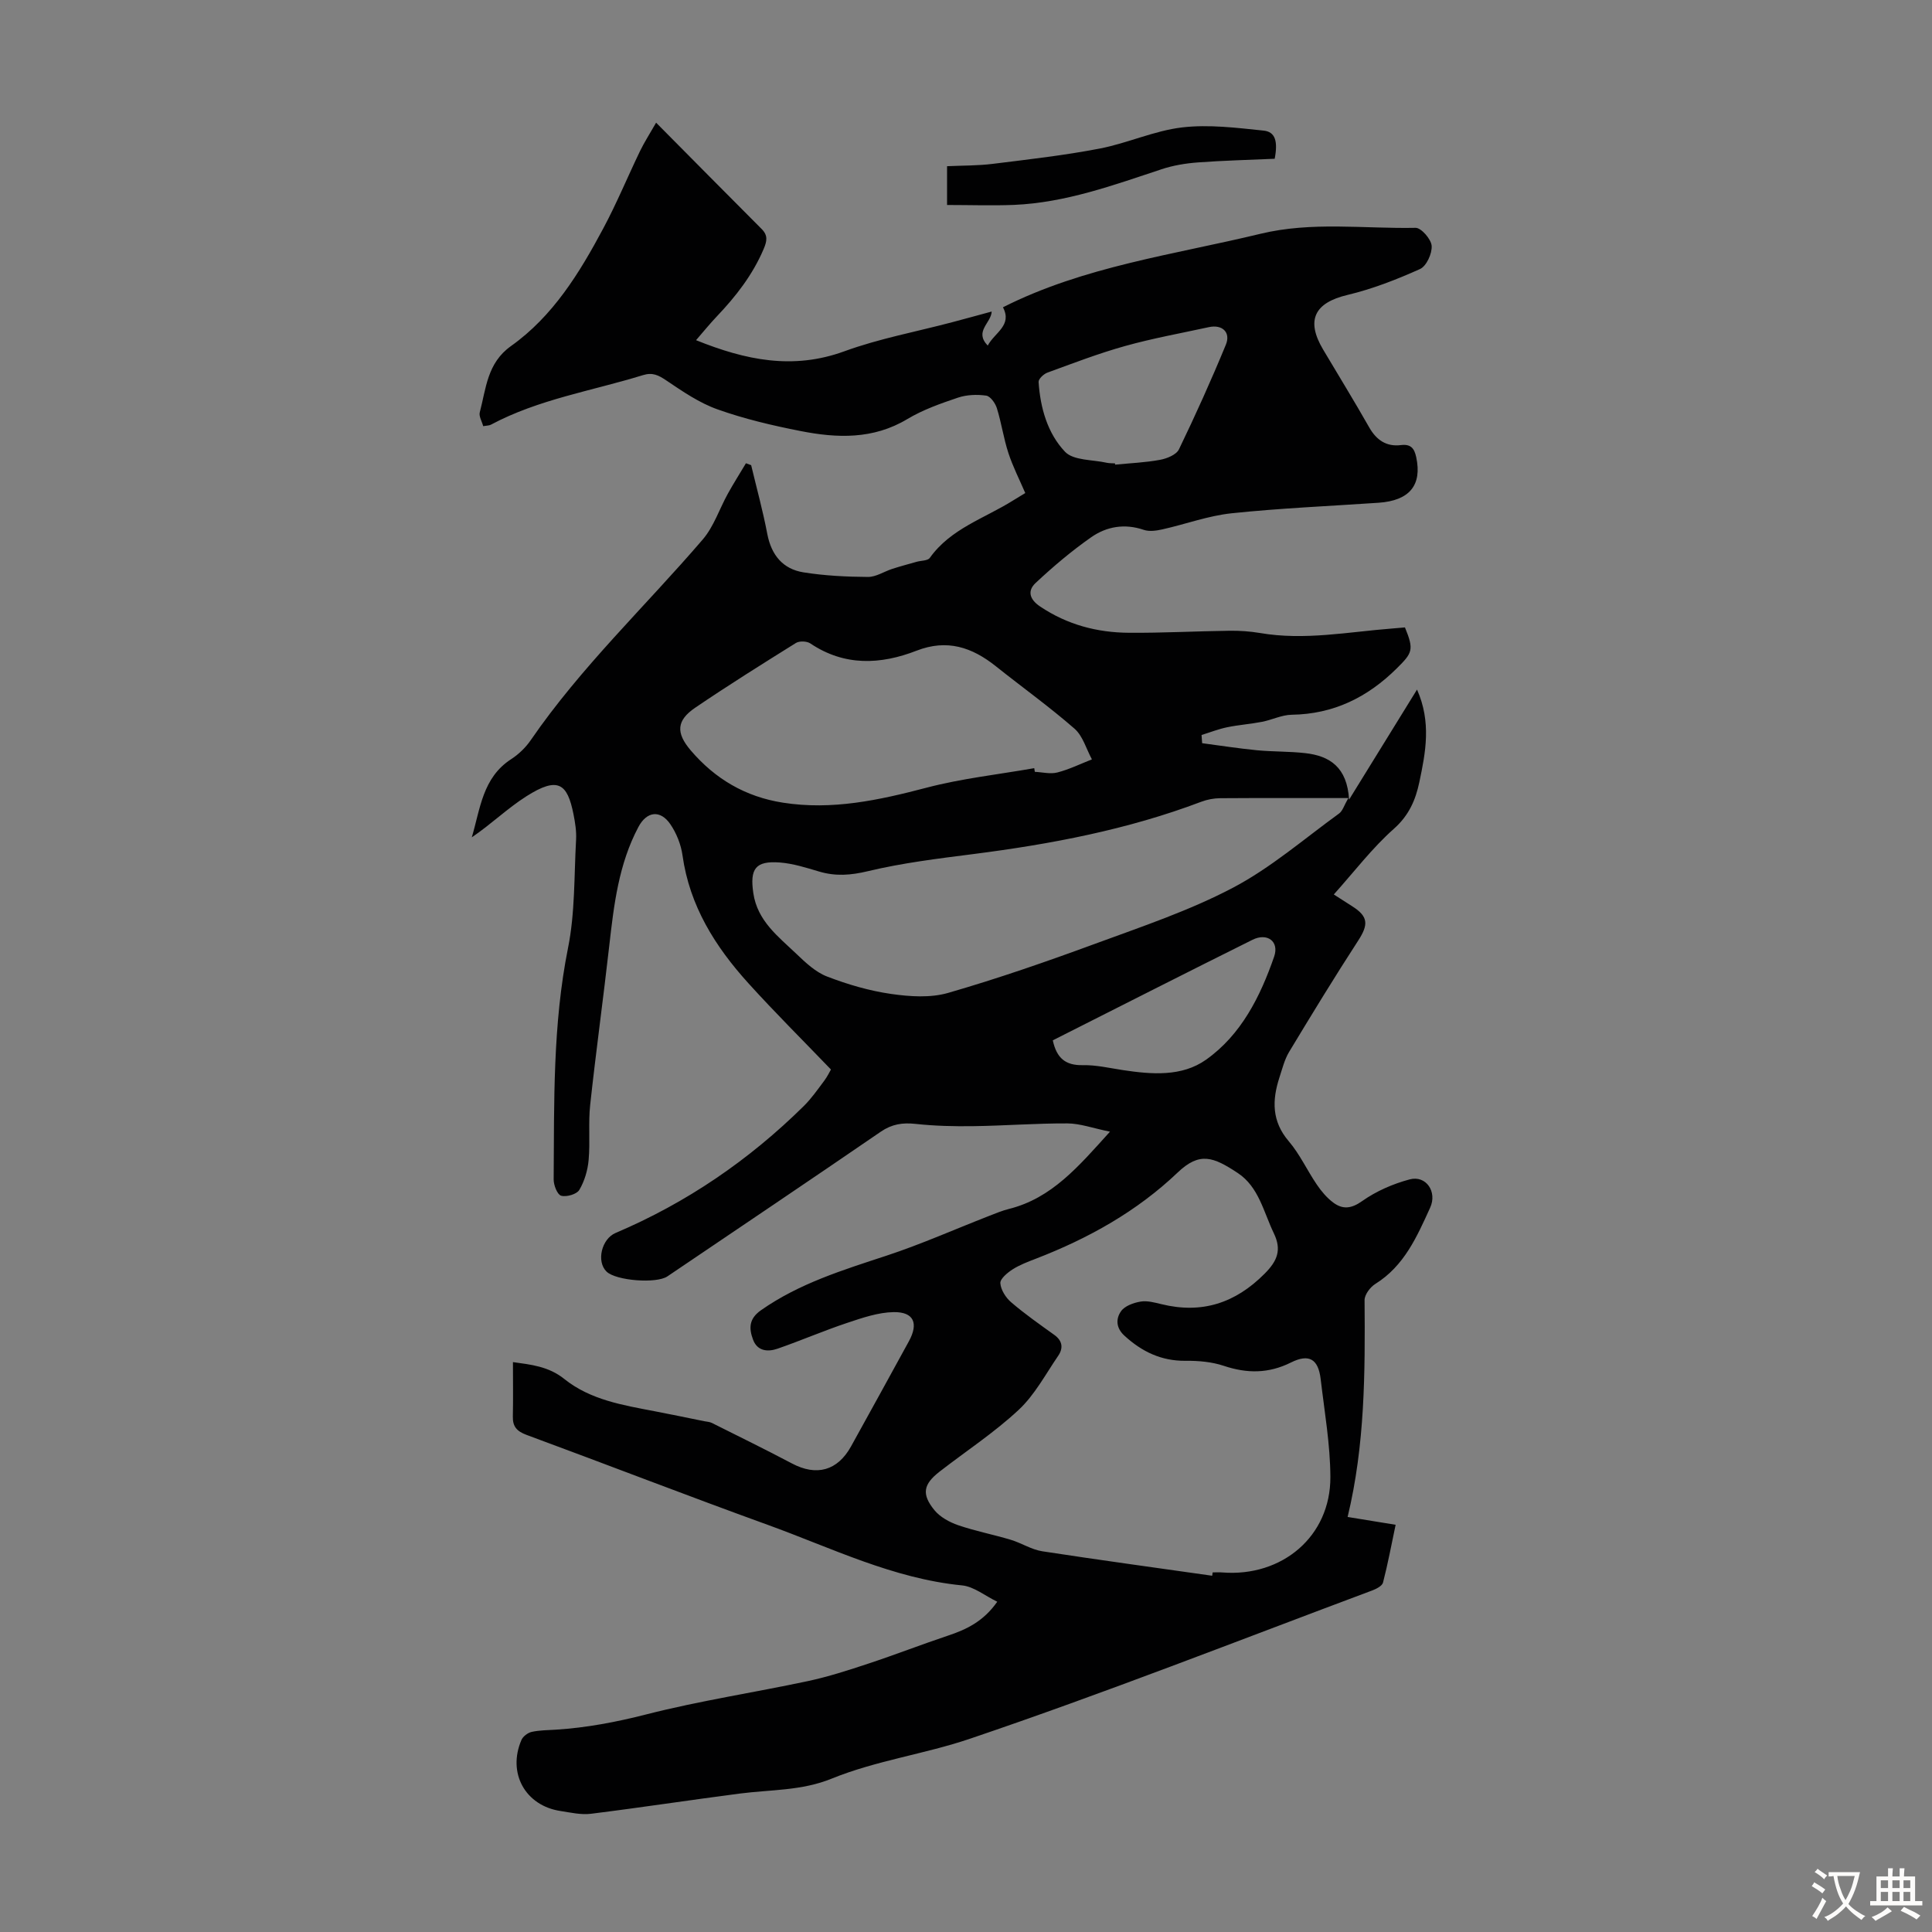 <svg enable-background="new 0 0 400 400" viewBox="0 0 400 400" xmlns="http://www.w3.org/2000/svg"><rect x="0" y="0" width="400" height="400" fill="#808080" stroke="none"/><path d="m206.47 331.62c-2.56-1.24-4.84-3.14-7.28-3.38-14.3-1.41-27.02-7.75-40.22-12.53-16.71-6.05-33.28-12.48-49.95-18.63-1.99-.74-2.89-1.7-2.84-3.8.08-3.67.02-7.34.02-11.27 3.65.51 7.36.86 10.63 3.49 5.42 4.35 12.15 5.42 18.75 6.69 3.4.65 6.8 1.36 10.2 2.05.55.11 1.14.13 1.62.37 5.53 2.77 11.09 5.49 16.56 8.38 5.09 2.7 9.45 1.52 12.25-3.55 4-7.24 8-14.48 11.97-21.75 2.03-3.72 1.02-6.09-3.15-6.03-3.23.05-6.51 1.19-9.63 2.23-4.86 1.62-9.57 3.66-14.41 5.34-2.02.7-4.19.53-5.08-1.87-.85-2.28-.91-4.3 1.63-6.08 7.93-5.57 16.97-8.33 26.01-11.31 7.19-2.37 14.15-5.47 21.21-8.22 1.34-.52 2.69-1.09 4.08-1.44 8.93-2.22 14.45-8.8 20.97-16.01-3.55-.72-6.19-1.7-8.83-1.71-6.48-.03-12.96.48-19.44.57-3.99.06-8.02-.04-11.98-.47-2.69-.29-4.89.03-7.21 1.62-14.67 10.06-29.43 19.98-44.17 29.95-2.29 1.55-10.65.9-12.6-.99-2.15-2.09-1.03-6.77 1.87-8 14.69-6.24 27.64-15.09 38.98-26.29 1.58-1.56 2.87-3.43 4.21-5.21.66-.88 1.14-1.9 1.4-2.34-5.86-6.1-11.66-11.85-17.13-17.9-6.84-7.56-12.14-15.98-13.6-26.41-.31-2.24-1.24-4.6-2.52-6.47-2.09-3.05-4.89-2.68-6.61.56-4.09 7.69-5.08 16.12-6.04 24.6-1.24 10.99-2.76 21.95-3.95 32.95-.41 3.77.02 7.62-.32 11.4-.19 2.13-.85 4.38-1.93 6.2-.53.9-2.65 1.51-3.76 1.2-.79-.22-1.56-2.18-1.55-3.37.12-16.03-.21-32.06 2.98-47.96 1.46-7.27 1.24-14.89 1.66-22.35.1-1.76-.19-3.58-.54-5.33-1.27-6.35-3.2-7.85-9.76-3.68-3.92 2.49-7.31 5.8-11.29 8.49 1.76-5.91 2.22-12.35 8.16-16.19 1.56-1.01 3.01-2.42 4.06-3.95 10.39-15.12 23.72-27.69 35.59-41.52 2.3-2.68 3.46-6.34 5.21-9.5 1.18-2.13 2.49-4.19 3.74-6.29.36.13.72.27 1.08.4 1.13 4.74 2.43 9.45 3.34 14.24.84 4.37 3.22 7.27 7.5 7.95 4.39.7 8.89.92 13.34.95 1.67.01 3.34-1.12 5.03-1.67 1.67-.54 3.37-.99 5.06-1.47.93-.26 2.29-.2 2.72-.81 4.32-6.07 11.33-8.17 17.23-11.88.75-.47 1.5-.91 2.53-1.54-1.21-2.81-2.58-5.49-3.5-8.31-.99-3.02-1.43-6.22-2.38-9.26-.32-1.04-1.35-2.48-2.21-2.6-1.9-.27-4.04-.19-5.85.42-3.59 1.21-7.25 2.5-10.47 4.43-7.08 4.25-14.56 3.97-22.12 2.48-5.8-1.14-11.61-2.5-17.17-4.48-3.79-1.34-7.26-3.73-10.63-6-1.62-1.09-2.83-1.71-4.83-1.09-10.55 3.26-21.59 4.98-31.48 10.26-.36.19-.85.17-1.59.3-.27-1.01-.92-2.05-.71-2.85 1.31-4.94 1.52-10.22 6.46-13.73 8.7-6.18 14.18-15.13 19.1-24.34 2.79-5.21 5.05-10.7 7.62-16.03.86-1.78 1.94-3.46 3.33-5.88 7.55 7.61 14.68 14.83 21.85 22.01 1.35 1.35 1.1 2.52.41 4.16-2.28 5.35-5.75 9.8-9.71 13.96-1.38 1.45-2.65 3.02-4.28 4.9 10.24 4.13 20.05 6.19 30.71 2.3 7.2-2.63 14.85-4.04 22.29-6.01 2.66-.7 5.32-1.44 8.21-2.22-.12 2.41-3.67 4.09-.82 7.05 1.42-2.7 5.14-4.16 3.15-7.93 16.78-8.48 35.33-10.87 53.33-15.22 10.64-2.57 21.4-1.02 32.1-1.23 1.16-.02 3.23 2.35 3.33 3.73.11 1.59-1.08 4.2-2.41 4.8-4.85 2.18-9.88 4.14-15.04 5.37-6.78 1.61-8.64 5.2-5.04 11.27 3.2 5.39 6.48 10.72 9.57 16.16 1.5 2.64 3.59 4.02 6.55 3.65 2.11-.26 2.79.74 3.17 2.49 1.25 5.8-1.38 9.01-7.79 9.45-10.15.69-20.33 1.12-30.44 2.18-4.83.51-9.53 2.26-14.32 3.33-1.24.28-2.71.49-3.86.1-3.95-1.35-7.69-.7-10.88 1.53-4.06 2.84-7.89 6.08-11.51 9.47-1.68 1.57-1.35 3.34.95 4.88 5.61 3.76 11.79 5.39 18.39 5.43 6.93.05 13.87-.33 20.8-.42 2.11-.03 4.26.12 6.34.47 9.21 1.58 18.29-.24 27.41-.94.88-.07 1.75-.15 2.58-.22 1.91 4.65 1.55 5.26-1.65 8.44-6.08 6.03-13.11 9.51-21.79 9.64-2.06.03-4.1 1.07-6.18 1.47-2.38.46-4.82.63-7.19 1.12-1.8.37-3.54 1.06-5.3 1.6.04.57.08 1.14.12 1.7 3.78.5 7.55 1.09 11.34 1.46 3.33.32 6.7.22 10.02.6 5.04.57 8.67 2.89 9.06 9.63 4.99-8.09 9.41-15.24 14.07-22.79 2.99 6.74 1.79 12.96.48 19.16-.79 3.73-2.16 6.9-5.28 9.67-4.48 3.97-8.16 8.83-12.43 13.59 1.58 1.01 2.68 1.73 3.79 2.43 3.36 2.12 3.42 3.79 1.26 7.12-4.92 7.58-9.63 15.3-14.3 23.04-.96 1.6-1.42 3.51-2.01 5.31-1.53 4.7-1.6 9.06 1.93 13.19 2.3 2.69 3.81 6.04 5.83 9 .93 1.37 2.06 2.71 3.37 3.69 1.95 1.45 3.72 1.32 6-.3 2.9-2.05 6.38-3.57 9.84-4.49 3.39-.9 5.74 2.56 4.24 5.85-2.73 5.99-5.36 12.06-11.35 15.79-1.06.66-2.24 2.22-2.23 3.36.12 15 .09 29.97-3.51 44.89 3.48.57 6.52 1.06 9.94 1.62-.88 4.17-1.61 8.1-2.61 11.96-.18.71-1.41 1.33-2.27 1.65-27.74 10.37-55.31 21.23-83.35 30.72-9.29 3.14-19.35 4.49-28.54 8.23-6.21 2.53-12.6 2.26-18.95 3.08-10.3 1.33-20.56 2.91-30.86 4.19-2.05.26-4.23-.25-6.32-.57-7.3-1.1-11.04-7.86-8.09-14.71.32-.74 1.31-1.49 2.12-1.67 1.62-.36 3.33-.35 5-.46 6.36-.4 12.53-1.58 18.76-3.17 11.01-2.81 22.31-4.52 33.44-6.89 4.24-.91 8.41-2.26 12.54-3.63 5.51-1.82 10.92-3.93 16.42-5.77 3.87-1.28 7.4-2.98 10.23-7.03zm44.5-5.38c.03-.23.07-.46.1-.69.67 0 1.35-.05 2.01.01 12.33.97 22.42-7.44 22.36-19.78-.03-6.75-1.22-13.51-2.01-20.25-.49-4.14-2.38-5.32-6.15-3.44-4.64 2.31-9.09 2.3-13.91.69-2.48-.83-5.27-1.07-7.91-1.04-5.03.05-9.05-1.89-12.67-5.21-1.79-1.64-1.76-3.56-.68-5.07.77-1.09 2.59-1.74 4.04-1.98 1.36-.23 2.89.19 4.3.53 8.37 2.06 15.31-.2 21.38-6.31 2.63-2.64 3.57-4.92 1.9-8.37-2.12-4.4-3.11-9.59-7.45-12.46-5.09-3.37-7.91-4.45-12.47-.1-8.45 8.05-18.46 13.62-29.29 17.81-1.66.64-3.38 1.28-4.87 2.23-1.08.69-2.6 1.96-2.54 2.86.1 1.39 1.13 3.01 2.25 3.96 2.83 2.43 5.91 4.58 8.94 6.76 1.71 1.23 1.85 2.76.79 4.31-2.62 3.83-4.87 8.11-8.2 11.21-5.05 4.71-10.91 8.54-16.38 12.79-3.35 2.61-3.75 4.65-1.05 7.96 1.17 1.43 3.11 2.49 4.9 3.11 3.56 1.22 7.3 1.94 10.92 3.03 2.22.67 4.29 2.04 6.54 2.38 11.71 1.8 23.44 3.39 35.15 5.06zm28.19-161.01c-9.56 0-18.05-.03-26.54.03-1.31.01-2.68.27-3.9.73-15.26 5.78-31.13 8.78-47.24 10.84-7.3.93-14.65 1.83-21.79 3.54-3.55.85-6.69 1.09-10.11.07-2.67-.79-5.38-1.66-8.13-1.87-5.05-.38-6.23 1.3-5.48 6.36.85 5.75 5.16 8.97 8.92 12.56 1.9 1.82 3.98 3.78 6.35 4.69 4.25 1.64 8.73 2.95 13.23 3.6 3.88.56 8.15.85 11.83-.21 10.28-2.97 20.42-6.49 30.48-10.19 9.63-3.54 19.47-6.84 28.5-11.59 7.84-4.13 14.72-10.11 21.96-15.36.74-.53 1.03-1.66 1.92-3.2zm-65.03-6.19c.04.25.08.5.12.76 1.56.07 3.22.51 4.67.13 2.45-.63 4.78-1.78 7.15-2.71-1.17-2.16-1.88-4.85-3.61-6.36-5.21-4.55-10.87-8.6-16.28-12.92-4.94-3.94-10.1-5.68-16.42-3.22-7.44 2.89-14.91 3.25-21.98-1.5-.72-.49-2.27-.55-2.99-.1-7.01 4.37-14.02 8.76-20.85 13.4-3.9 2.65-4.02 5.21-.94 8.83 5.04 5.91 11.31 9.61 19.07 10.83 10.22 1.61 19.93-.52 29.74-3.09 7.29-1.92 14.87-2.74 22.32-4.05zm16.72-63.1c.01.09.01.17.02.26 3.11-.31 6.25-.43 9.31-1 1.42-.26 3.37-1.05 3.91-2.17 3.44-7.12 6.7-14.35 9.71-21.66 1.06-2.58-.76-4.24-3.51-3.64-5.78 1.26-11.63 2.31-17.32 3.9-5.46 1.52-10.79 3.57-16.12 5.52-.77.28-1.86 1.31-1.82 1.93.35 5.36 1.85 10.64 5.47 14.45 1.76 1.85 5.72 1.61 8.69 2.29.53.11 1.11.08 1.66.12zm-12.88 119.45c.8 3.72 2.66 5.21 6.2 5.14 2.76-.06 5.54.6 8.3 1.02 5.96.9 12.2 1.41 17.23-2.15 7.29-5.17 11.24-13.09 14.1-21.35 1.09-3.16-1.45-4.99-4.48-3.48-13.78 6.85-27.5 13.83-41.35 20.82z" fill="#010102"/><path d="m196.08 42.44c0-3.37 0-5.57 0-8.03 3.23-.15 6.35-.1 9.42-.48 7.41-.92 14.85-1.76 22.17-3.17 5.77-1.11 11.3-3.7 17.08-4.38 5.53-.65 11.27.08 16.87.66 2.43.25 2.98 2.24 2.29 5.83-5.28.24-10.62.36-15.94.76-2.52.19-5.1.62-7.49 1.41-9.98 3.31-19.88 6.92-30.52 7.38-4.55.18-9.11.02-13.88.02z" fill="#010102"/><g fill="#fcfbfa"><path d="m377.9 391.2c-.2.3-.4.5-.6.8-.7-.6-1.4-1-2.2-1.5.2-.3.4-.5.5-.8.6.4 1.4.8 2.3 1.5zm-1.8 6.1c-.2-.2-.5-.4-.9-.6.4-.6.8-1.2 1.2-1.9s.7-1.3.9-1.9c.3.3.5.5.8.7-.7 1.3-1.4 2.6-2 3.7zm2.2-9c-.3.3-.5.5-.6.8-.6-.6-1.3-1.1-2-1.5.3-.3.5-.5.6-.7.6.5 1.3.9 2 1.4zm.3.2v-.9h2 4.5c-.3 1.3-.6 2.5-1 3.6s-.9 2.1-1.4 3c.4.5 1 1 1.6 1.4s1.2.8 1.9 1.1c-.3.2-.5.4-.8.8-.4-.3-1-.7-1.6-1.2s-1.2-1.1-1.6-1.6c-.5.6-1.1 1.1-1.7 1.6s-1.4.9-2.1 1.4c-.1-.3-.3-.5-.7-.8.6-.2 1.2-.5 1.9-1s1.4-1.1 2-1.8c-.5-.8-.9-1.6-1.2-2.5s-.6-2-.8-3.2c-.4.1-.7.1-1 .1zm2.5 2.7c.3 1 .7 1.7 1 2.2.3-.5.6-1.1 1-2s.6-1.9.9-3h-3.2-.4c.1.9.3 1.8.7 2.8z"/><path d="m396.5 388.5v1.5 3.6h1.5v.9c-.4 0-1 0-1.7 0h-7.9c-.5 0-.9 0-1.2 0v-.9h1.3v-3.5c0-.7 0-1.2 0-1.6h2.4c0-.8 0-1.4 0-1.7h1c0 .3-.1.8-.1 1.7h1.5c0-.8 0-1.4 0-1.7h1c0 .3-.1.9-.1 1.7zm-8.2 9.2c-.2-.3-.5-.5-.8-.8.8-.3 1.4-.6 1.9-.9s1-.7 1.4-1.1c.3.3.6.5.9.8-1.6 1-2.8 1.6-3.4 2zm2.6-6.8v-1.6h-1.5v1.6zm0 2.7v-1.9h-1.5v1.9zm2.4-2.7v-1.6h-1.5v1.6zm0 2.7v-1.9h-1.5v1.9zm.2 2 .7-.8c.4.2.9.5 1.6.8s1.3.7 1.8 1c-.3.3-.5.5-.8.8-.4-.3-1.5-1-3.3-1.8zm2-4.7v-1.6h-1.4v1.6zm0 2.7v-1.9h-1.4v1.9z"/></g></svg>